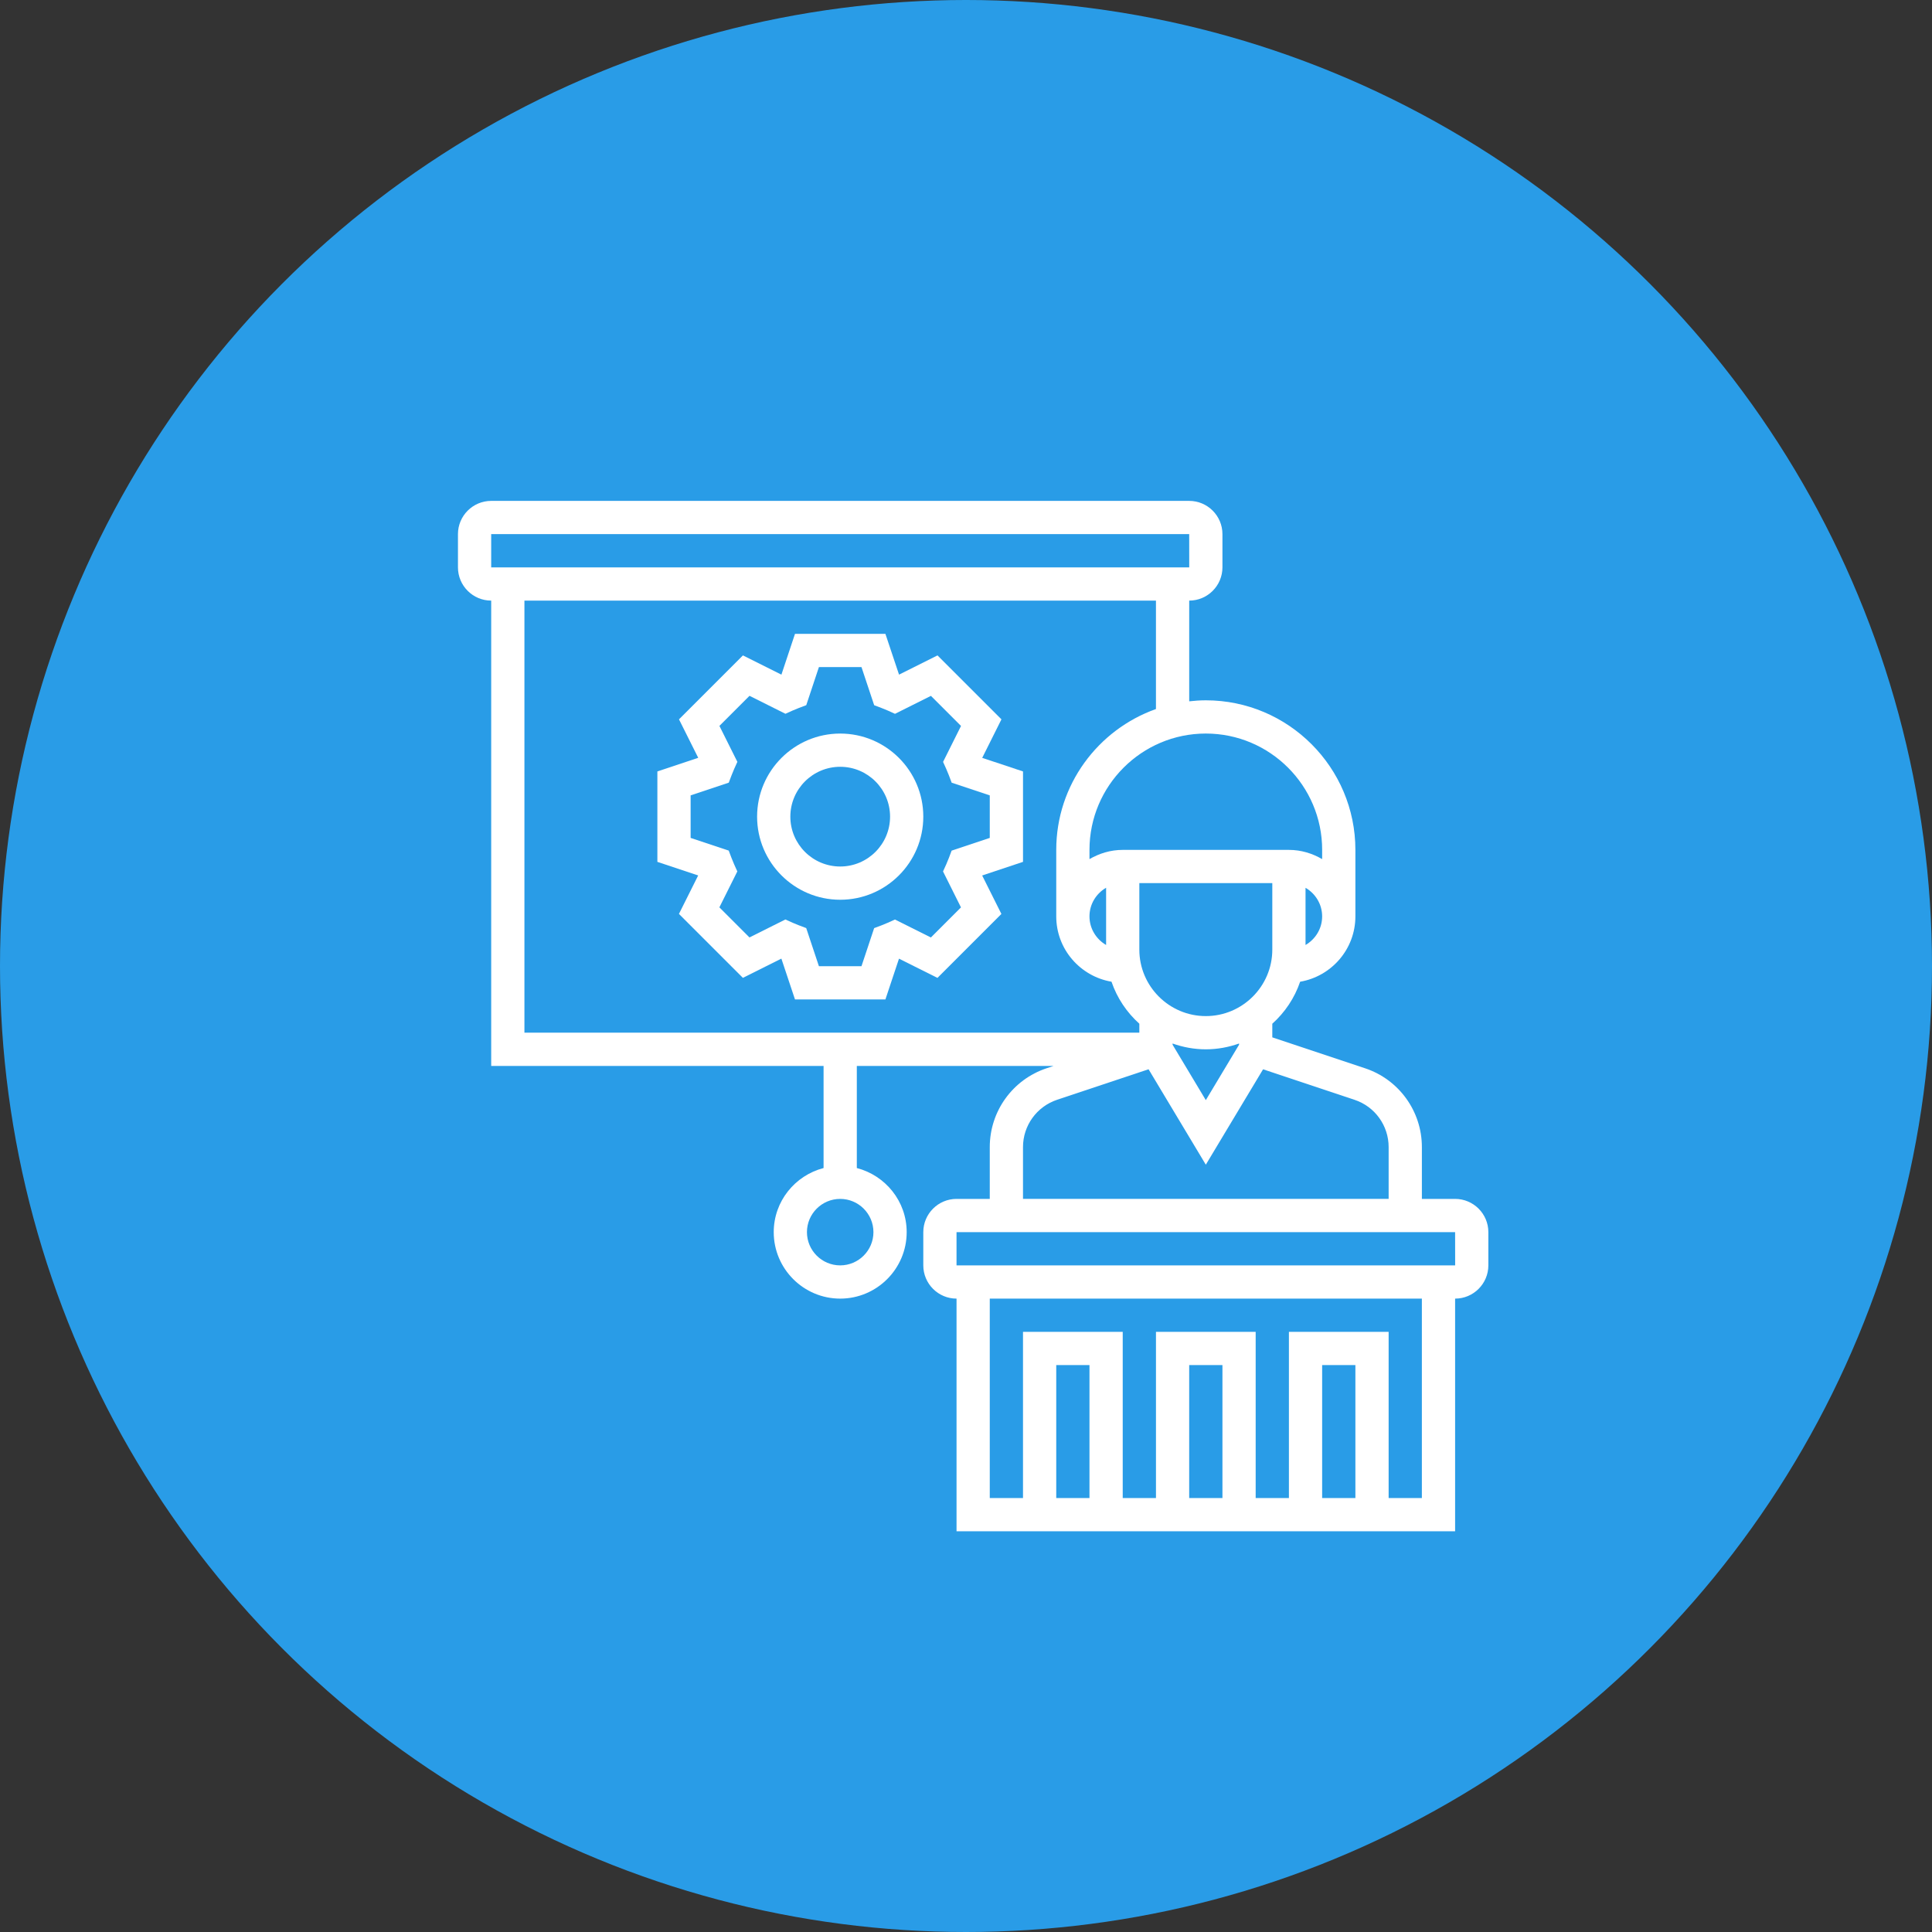 <svg width="135" height="135" viewBox="0 0 135 135" fill="none" xmlns="http://www.w3.org/2000/svg">
<rect x="0" y="0" width="135" height="135" fill="#333333" stroke="none"/>
<circle cx="67.5" cy="67.5" r="67.5" fill="#299CE7"/>
<path fill-rule="evenodd" clip-rule="evenodd" d="M101.677 83.774H99.355V80.153C99.355 77.651 97.758 75.436 95.383 74.646L88.903 72.486V71.534C89.783 70.744 90.459 69.74 90.848 68.599C93.037 68.224 94.709 66.325 94.709 64.032V59.387C94.709 53.624 90.021 48.935 84.258 48.935C83.866 48.935 83.48 48.962 83.097 49.005V41.968C84.377 41.968 85.419 40.925 85.419 39.645V37.323C85.419 36.042 84.377 35 83.097 35H34.323C33.042 35 32 36.042 32 37.323V39.645C32 40.925 33.042 41.968 34.323 41.968V74.484H57.548V81.617C55.551 82.137 54.065 83.94 54.065 86.097C54.065 88.657 56.149 90.742 58.71 90.742C61.27 90.742 63.355 88.657 63.355 86.097C63.355 83.937 61.868 82.137 59.871 81.617V74.484H73.618L73.13 74.646C70.758 75.436 69.161 77.651 69.161 80.154V83.774H66.839C65.558 83.774 64.516 84.816 64.516 86.097V88.419C64.516 89.7 65.558 90.742 66.839 90.742V107H101.677V90.742C102.958 90.742 104 89.7 104 88.419V86.097C104 84.816 102.958 83.774 101.677 83.774L101.677 83.774ZM61.032 86.096C61.032 87.377 59.989 88.419 58.709 88.419C57.429 88.419 56.386 87.377 56.386 86.096C56.386 84.816 57.429 83.774 58.709 83.774C59.989 83.774 61.032 84.816 61.032 86.096ZM77.29 66.032C76.599 65.629 76.128 64.888 76.128 64.032C76.128 63.175 76.599 62.435 77.29 62.032V66.032ZM81.935 72.916C82.664 73.174 83.442 73.322 84.257 73.322C85.073 73.322 85.851 73.174 86.58 72.916V73L84.257 76.873L81.935 73V72.916ZM84.257 71C81.697 71 79.612 68.915 79.612 66.355V61.709H88.903V66.355C88.903 68.915 86.818 71 84.257 71ZM91.225 66.032V62.035C91.916 62.438 92.386 63.178 92.386 64.035C92.386 64.888 91.916 65.629 91.225 66.032ZM92.386 59.387V60.031C91.701 59.633 90.915 59.387 90.064 59.387H78.451C77.6 59.387 76.814 59.633 76.128 60.031V59.387C76.128 54.904 79.775 51.257 84.258 51.257C88.741 51.257 92.387 54.904 92.387 59.387H92.386ZM34.322 37.322H83.096L83.099 39.645H34.322L34.322 37.322ZM36.645 41.967H80.773V49.544C76.721 50.984 73.806 54.846 73.806 59.386V64.031C73.806 66.325 75.478 68.223 77.667 68.598C78.056 69.739 78.733 70.743 79.612 71.533V72.16H36.645L36.645 41.967ZM71.483 80.153C71.483 78.652 72.441 77.323 73.867 76.847L80.257 74.716L84.257 81.384L88.258 74.718L94.648 76.849C96.074 77.323 97.032 78.652 97.032 80.153V83.773H71.483V80.153ZM76.128 104.677H73.806V95.386H76.128V104.677ZM85.419 104.677H83.096V95.386H85.419V104.677ZM94.709 104.677H92.386V95.386H94.709V104.677ZM99.354 104.677H97.032V93.064H90.064V104.677H87.741V93.064H80.774V104.677H78.451V93.064H71.483V104.677H69.161V90.741H99.354V104.677ZM66.838 88.419V86.096H101.677L101.68 88.419H66.838Z" fill="white"/>
<path fill-rule="evenodd" clip-rule="evenodd" d="M69.977 50.265L65.509 45.797L62.821 47.141L61.868 44.29H55.551L54.602 47.141L51.913 45.797L47.445 50.265L48.789 52.953L45.935 53.905V60.223L48.786 61.172L47.442 63.861L51.91 68.329L54.599 66.984L55.551 69.838H61.868L62.818 66.987L65.506 68.331L69.974 63.863L68.63 61.175L71.484 60.223V53.905L68.633 52.956L69.977 50.265ZM69.161 55.578V58.55L66.496 59.439L66.302 59.953C66.243 60.104 66.185 60.249 66.122 60.391L65.895 60.893L67.149 63.405L65.047 65.507L62.536 64.252L62.034 64.479C61.889 64.543 61.743 64.601 61.596 64.659L61.082 64.853L60.196 67.516H57.223L56.335 64.85L55.821 64.656C55.67 64.598 55.525 64.54 55.383 64.476L54.88 64.249L52.369 65.504L50.267 63.402L51.521 60.891L51.295 60.388C51.231 60.243 51.173 60.098 51.115 59.95L50.92 59.436L48.258 58.55V55.578L50.923 54.689L51.118 54.175C51.176 54.024 51.234 53.879 51.298 53.737L51.524 53.235L50.27 50.723L52.372 48.621L54.883 49.876L55.386 49.649C55.531 49.585 55.676 49.527 55.824 49.469L56.338 49.275L57.223 46.612H60.196L61.084 49.278L61.598 49.472C61.749 49.53 61.895 49.588 62.037 49.652L62.539 49.879L65.05 48.624L67.152 50.726L65.898 53.238L66.124 53.74C66.188 53.885 66.246 54.03 66.305 54.178L66.499 54.692L69.161 55.578Z" fill="white"/>
<path fill-rule="evenodd" clip-rule="evenodd" d="M58.71 51.258C55.508 51.258 52.903 53.862 52.903 57.064C52.903 60.266 55.508 62.871 58.71 62.871C61.912 62.871 64.516 60.266 64.516 57.064C64.516 53.862 61.912 51.258 58.71 51.258ZM58.71 60.548C56.788 60.548 55.226 58.986 55.226 57.064C55.226 55.142 56.788 53.58 58.71 53.58C60.632 53.58 62.194 55.142 62.194 57.064C62.194 58.986 60.632 60.548 58.71 60.548Z" fill="white"/>
</svg>
